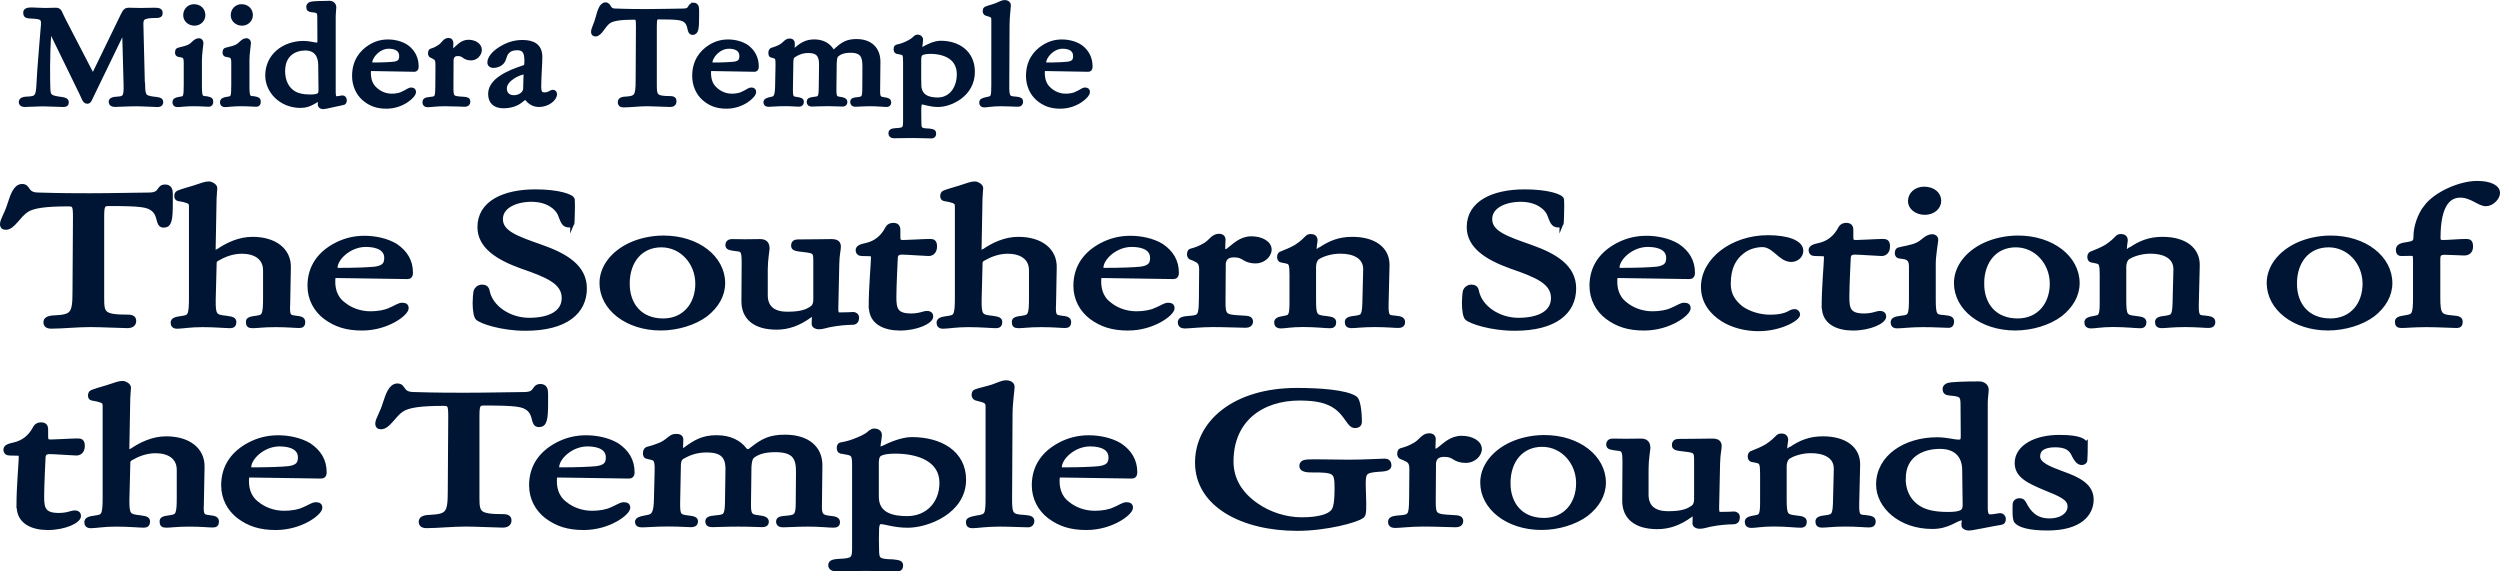 <?xml version="1.0" encoding="UTF-8"?>
<svg id="_レイヤー_2" data-name="レイヤー 2" xmlns="http://www.w3.org/2000/svg" viewBox="0 0 426.09 97.39">
  <defs>
    <style>
      .cls-1 {
        fill: #001533;
        stroke: #001533;
        stroke-miterlimit: 10;
        stroke-width: .75px;
      }
    </style>
  </defs>
  <g id="_レイヤー_1-2" data-name="レイヤー 1">
    <path class="cls-1" d="M28.14,31.82c.78,0,.94.55.94,1.25v1.55c0,2.89-.19,3.8-1.17,3.8-1.17,0-.47-1.67-1.83-2.77-.9-.7-1.91-.91-7.57-.91-.94,0-1.13.3-1.13,2.13v13.9c0,2.68.16,3.23,4.41,3.23.78,0,1.05.24,1.05.7,0,.55-.39.85-1.13.85-.94,0-4.56-.18-6.32-.18-2.22,0-4.8.27-6.63.27-.74,0-.98-.27-.98-.73,0-.4.31-.76,1.56-.79,3-.15,3.39-.61,3.39-4.38l.08-12.75c0-1.95-.12-2.19-1.21-2.19-3.86,0-6.08.3-7.14,1.07-1.29.85-2.26,2.92-3.47,2.92-.47,0-.62-.24-.62-.55,0-.79.74-1.64,1.33-3.62.43-1.31.94-2.89,2.07-2.89,1.21,0,.55,1.46,2.81,1.46,1.48.03,2.93.12,8.66.12,3.94,0,8.62-.12,10.14-.12,2.26,0,1.48-1.37,2.77-1.37ZM37.07,42.87c1.75-1.22,3.78-2.13,5.97-2.13,3.74,0,6.24,1.86,6.16,4.87l-.12,6.3c-.12,1.98.19,2.13,1.21,2.25,1.13.12,1.36.27,1.36.76,0,.43-.19.61-.66.61-.74,0-1.91-.15-4.02-.15s-3.16.18-3.9.18c-.66,0-.78-.18-.78-.7,0-.37.16-.52,1.52-.7,1.21-.15,1.4-.55,1.4-3.35v-4.72c0-2.28-1.83-3.22-3.98-3.22-1.68,0-3.12.61-4.17,1.22-.27.15-.51.33-.51.73l-.16,6.24c-.04,2.74.23,2.92,2.15,3.13,1.13.15,1.37.27,1.37.73,0,.43-.23.64-.66.64-.78,0-2.65-.18-4.76-.18s-3.47.27-4.29.27c-.55,0-.74-.24-.74-.64s.27-.64,1.56-.79c1.29-.18,1.56-.33,1.56-3.41v-15.64c0-.64-.23-.85-1.25-1.1l-.94-.18c-.19-.03-.31-.21-.31-.46,0-.21.08-.52.27-.58.66-.27,1.56-.52,2.57-.82,1.56-.49,2.03-.73,2.69-.73.43,0,1.05.4,1.05.76,0,.24-.12,1.34-.12,1.79l-.16,8.58c0,.61.27.73.66.43ZM66.4,52.85c1.13-.46,1.56-.88,2.18-.88.55,0,.7.24.7.55,0,.91-3.24,3.44-7.57,3.44-2.65,0-4.52-.61-6.28-1.92-1.6-1.22-2.65-3.1-2.65-5.32,0-3.35,1.83-5.57,4.41-6.94,1.48-.79,3.12-1.22,4.91-1.22s3.78.4,5.3,1.31c1.68,1.13,2.61,2.62,2.61,4.62,0,.58-.27.7-.58.7l-12.13-.18c-.27,0-.47.12-.51.4-.12,1.55.19,3.26,1.72,4.41,1.13.94,2.77,1.61,4.64,1.61,1.29,0,2.54-.24,3.24-.58ZM57.63,46.03c3.04,0,5.11-.09,6.28-.21,1.6-.21,1.95-.88,1.95-1.86,0-1.52-1.4-2.25-3.51-2.25-2.81,0-5.19,2.31-5.19,3.92,0,.27.19.4.47.4ZM97.56,37.88c0,.27-.16.52-.55.52-1.01,0-1.09-.73-1.6-1.95-.47-1.04-1.99-2.43-4.84-2.43-2.65,0-5.23,1.1-5.23,3.32,0,2.37,2.81,3.29,6.94,4.75,4.06,1.43,7.37,3.35,7.37,7.06,0,4.02-3.2,6.85-10.1,6.85-4.06,0-7.53-1.19-8.15-1.79-.31-.27-.47-1.49-.47-2.56,0-.79.08-1.49.12-1.8.04-.46.47-.97,1.13-.97.47,0,.82.21.9.73.55,2.83,3.74,4.93,7.1,4.93,3.59,0,5.93-1.28,5.93-3.74,0-2.71-2.77-3.86-7.18-5.38-4.06-1.46-7.18-3.41-7.18-6.72,0-4.08,4.06-6.05,9.52-6.05,3.9,0,6.24.82,6.32,1.37.08,1-.04,3.5-.04,3.89ZM102.55,48.25c0-2.74,1.95-5.17,4.91-6.54,1.52-.7,3.51-1.19,5.62-1.19,5.85,0,10.14,3.44,10.14,7.73,0,2.07-1.09,3.92-2.93,5.36-1.91,1.43-4.8,2.34-7.68,2.34-5.73,0-10.06-3.41-10.06-7.7ZM106.95,48.35c0,3.56,2.11,6.3,6.08,6.3,3.63,0,5.85-2.74,5.85-6.3s-2.65-6.57-6.16-6.57-5.77,2.68-5.77,6.57ZM143.27,53.64c.7,0,1.91-.09,2.15-.09.27,0,.62.18.62.58,0,.52-.2.82-.66.85-1.05,0-2.65.15-3.74.37-.78.12-1.4.4-2.07.4-.51,0-.86-.24-.86-.55,0-.21.04-1.19.04-1.19,0-.43-.27-.55-.7-.24-1.91,1.4-3.71,2.04-5.69,2.04-3.74,0-5.66-1.7-5.62-4.56l.04-6.63c0-1.98-.27-2.1-1.33-2.19-1.13-.15-1.44-.21-1.44-.67,0-.43.31-.64.74-.64.74,0,1.52.03,2.22.03.9,0,1.87-.03,2.57-.03.9,0,1.25.4,1.25,1.28,0,.27-.31,1.86-.31,3.53v4.38c0,2.31,1.56,3.19,3.67,3.19,2.46,0,3.35-.43,4.06-.88.39-.21.78-.58.78-1.58v-6.6c0-1.49-.16-1.64-1.83-1.83-1.75-.18-1.95-.3-1.95-.76s.27-.67.74-.67c.74,0,2.57-.03,3.32-.03.94,0,1.75-.03,2.42-.03.9,0,1.25.27,1.25.91s-.23,1.22-.27,2.89l-.16,7.39c-.04,1.22.16,1.34.78,1.34ZM148.43,52.33c0-3.44.39-7.45.39-8.37,0-.58-.16-.67-.62-.67-.31,0-.98-.03-1.33-.03-.39,0-.66-.21-.66-.64,0-.4.43-.64,1.48-.85,1.44-.33,2.73-1.22,3.59-2.92.19-.33.55-.49.94-.49.62,0,.86.24.86.85v1.22c0,.67.16.85.9.85.82,0,3.55-.18,4.45-.18.58,0,.9.06.9.91,0,.79-.43,1.25-1.05,1.25-.43,0-3.78-.24-4.52-.24-.9,0-1.13.4-1.13,1.13,0,0-.23,4.59-.23,6.42,0,1.95.16,3.23,2.85,3.23,1.56,0,2.15-.43,2.73-.43.55,0,.7.27.7.58,0,.82-2.34,2.01-5.3,2.01-2.57,0-4.91-1-4.91-3.62ZM167.6,42.87c1.75-1.22,3.78-2.13,5.97-2.13,3.74,0,6.24,1.86,6.16,4.87l-.12,6.3c-.12,1.98.2,2.13,1.21,2.25,1.13.12,1.37.27,1.37.76,0,.43-.2.61-.66.61-.74,0-1.91-.15-4.02-.15s-3.16.18-3.9.18c-.66,0-.78-.18-.78-.7,0-.37.16-.52,1.52-.7,1.21-.15,1.4-.55,1.4-3.35v-4.72c0-2.28-1.83-3.22-3.98-3.22-1.68,0-3.12.61-4.17,1.22-.27.15-.51.33-.51.73l-.16,6.24c-.04,2.74.23,2.92,2.15,3.13,1.13.15,1.37.27,1.37.73,0,.43-.23.64-.66.64-.78,0-2.65-.18-4.76-.18s-3.47.27-4.29.27c-.55,0-.74-.24-.74-.64s.27-.64,1.56-.79c1.29-.18,1.56-.33,1.56-3.41v-15.64c0-.64-.23-.85-1.25-1.1l-.94-.18c-.19-.03-.31-.21-.31-.46,0-.21.08-.52.27-.58.66-.27,1.56-.52,2.57-.82,1.56-.49,2.03-.73,2.69-.73.43,0,1.05.4,1.05.76,0,.24-.12,1.34-.12,1.79l-.16,8.58c0,.61.27.73.66.43ZM196.94,52.85c1.13-.46,1.56-.88,2.18-.88.55,0,.7.24.7.55,0,.91-3.24,3.44-7.57,3.44-2.65,0-4.52-.61-6.28-1.92-1.6-1.22-2.65-3.1-2.65-5.32,0-3.35,1.83-5.57,4.41-6.94,1.48-.79,3.12-1.22,4.91-1.22s3.78.4,5.3,1.31c1.68,1.13,2.61,2.62,2.61,4.62,0,.58-.27.7-.58.7l-12.13-.18c-.27,0-.47.12-.51.4-.12,1.55.2,3.26,1.72,4.41,1.13.94,2.77,1.61,4.64,1.61,1.29,0,2.54-.24,3.24-.58ZM188.16,46.03c3.04,0,5.11-.09,6.28-.21,1.6-.21,1.95-.88,1.95-1.86,0-1.52-1.4-2.25-3.51-2.25-2.81,0-5.19,2.31-5.19,3.92,0,.27.19.4.47.4ZM208.54,45.18l-.04,5.99c-.04,2.74.19,2.83,3.24,2.98,1.21.03,1.44.21,1.44.67,0,.43-.35.67-.86.67-.74,0-3.51-.12-5.62-.12s-3.98.24-4.8.24c-.51,0-.78-.24-.78-.64,0-.43.2-.67,1.6-.76,1.83-.15,1.95-.3,1.99-3.29l.04-4.59c.04-1.31-.16-1.73-.98-2.1-.2-.12-.43-.21-.78-.33-.19-.06-.31-.3-.31-.55,0-.21.08-.55.23-.58,1.01-.27,1.52-.46,2.46-1,1.01-.58,1.36-1.55,2.38-1.55.55,0,.82.27.74.85l-.04,1.19c0,.37.08.58.35.58.2,0,.47-.09.58-.21.94-.7,2.07-1.98,3.9-1.98,1.68,0,3.08.76,3.08,1.89,0,1.03-1.13,1.98-2.3,1.98-2.15,0-1.87-1.03-3.71-1.03-.98,0-1.79.33-1.83,1.7ZM224.79,42.69c1.83-1.31,3.47-1.95,5.69-1.95,3.71,0,6.05,1.7,5.97,4.53l-.16,6.63c-.04,2.04.23,2.19,1.37,2.25,1.17.12,1.44.27,1.44.76,0,.43-.27.61-.78.61-.7,0-1.95-.15-4.02-.15s-3.2.18-3.94.18c-.62,0-.78-.24-.78-.67,0-.4.27-.58,1.64-.73,1.17-.18,1.33-.46,1.37-3.35l.12-4.84c.04-2.28-2.03-3.1-4.25-3.1-1.64,0-3,.49-3.71.91-.35.15-.82.7-.82,1.73v5.54c0,2.74.16,3.01,2.03,3.19,1.17.12,1.4.3,1.4.73s-.23.61-.66.61c-.78,0-2.5-.21-4.6-.21s-3.04.24-3.78.24c-.58,0-.78-.24-.78-.64s.23-.58,1.52-.79c.86-.15,1.09-.4,1.09-2.59v-4.81c0-1.76-.16-2.07-.86-2.22-.35-.09-.55-.12-.9-.18-.23-.03-.35-.3-.35-.55,0-.21.04-.52.35-.61.66-.27,1.64-.64,2.53-1.16,1.13-.73,1.56-1.28,1.83-1.52.16-.15.27-.27.66-.27.47,0,.78.21.78.73,0,.21-.08.4-.12.85l-.04.52c-.04.43.35.61.74.3ZM266.17,37.88c0,.27-.16.52-.55.52-1.01,0-1.09-.73-1.6-1.95-.47-1.04-1.99-2.43-4.84-2.43-2.65,0-5.23,1.1-5.23,3.32,0,2.37,2.81,3.29,6.94,4.75,4.06,1.43,7.37,3.35,7.37,7.06,0,4.02-3.2,6.85-10.1,6.85-4.06,0-7.53-1.19-8.15-1.79-.31-.27-.47-1.49-.47-2.56,0-.79.08-1.49.12-1.8.04-.46.47-.97,1.13-.97.47,0,.82.21.9.73.55,2.83,3.74,4.93,7.1,4.93,3.59,0,5.93-1.28,5.93-3.74,0-2.71-2.77-3.86-7.18-5.38-4.06-1.46-7.18-3.41-7.18-6.72,0-4.08,4.06-6.05,9.52-6.05,3.9,0,6.24.82,6.32,1.37.08,1-.04,3.5-.04,3.89ZM284.9,52.85c1.13-.46,1.56-.88,2.18-.88.55,0,.7.24.7.55,0,.91-3.24,3.44-7.57,3.44-2.65,0-4.52-.61-6.28-1.92-1.6-1.22-2.65-3.1-2.65-5.32,0-3.35,1.83-5.57,4.41-6.94,1.48-.79,3.12-1.22,4.91-1.22s3.78.4,5.3,1.31c1.68,1.13,2.61,2.62,2.61,4.62,0,.58-.27.7-.58.7l-12.13-.18c-.27,0-.47.12-.51.4-.12,1.55.2,3.26,1.72,4.41,1.13.94,2.77,1.61,4.64,1.61,1.29,0,2.54-.24,3.24-.58ZM276.12,46.03c3.04,0,5.11-.09,6.28-.21,1.6-.21,1.95-.88,1.95-1.86,0-1.52-1.4-2.25-3.51-2.25-2.81,0-5.19,2.31-5.19,3.92,0,.27.2.4.47.4ZM306.97,42.75c0,.88-.78,1.52-1.68,1.52-1.87,0-2.89-2.53-4.91-2.53-.94,0-2.38.27-3.51,1.22-1.29,1.03-2.26,2.59-2.26,5.42,0,1.89.86,3.1,2.15,4.14,1.33.94,3.2,1.49,4.91,1.49s2.65-.33,3.04-.52c.43-.24.74-.43,1.17-.43.35,0,.55.3.55.55,0,.67-2.89,2.46-6.75,2.46-2.11,0-4.37-.55-6.08-1.64-1.91-1.22-3.32-3.04-3.32-5.54,0-4.62,5.03-8.43,11.04-8.43,3.39,0,5.66.88,5.66,2.28ZM310.85,52.33c0-3.44.39-7.45.39-8.37,0-.58-.16-.67-.62-.67-.31,0-.97-.03-1.33-.03-.39,0-.66-.21-.66-.64,0-.4.43-.64,1.48-.85,1.44-.33,2.73-1.22,3.59-2.92.2-.33.55-.49.94-.49.62,0,.86.24.86.85v1.22c0,.67.16.85.9.85.82,0,3.55-.18,4.45-.18.58,0,.9.06.9.91,0,.79-.43,1.25-1.05,1.25-.43,0-3.78-.24-4.52-.24-.9,0-1.13.4-1.13,1.13,0,0-.23,4.59-.23,6.42,0,1.95.16,3.23,2.85,3.23,1.56,0,2.15-.43,2.73-.43.55,0,.7.27.7.58,0,.82-2.34,2.01-5.3,2.01-2.57,0-4.91-1-4.91-3.62ZM331.38,54.07c1.13.12,1.29.3,1.29.76,0,.43-.16.67-.58.67-.74,0-2.26-.12-4.37-.12s-3.59.21-4.37.21c-.55,0-.74-.24-.74-.61,0-.46.27-.67,1.6-.82,1.37-.15,1.52-.4,1.52-3.35v-5.26c0-.94-.16-1.49-1.05-1.73l-1.01-.15c-.23-.03-.35-.27-.35-.52,0-.27.08-.52.23-.58.66-.21,2.18-.4,3.12-.82,1.13-.46,1.6-1.46,2.69-1.46.23,0,.62.15.62.61,0,.24-.43,2.62-.43,4.02v6.15c0,2.74.23,2.92,1.83,3.01ZM330.48,34.23c0,1.1-1.01,2.01-2.42,2.01s-2.5-.88-2.5-1.95c0-1.16.97-2.1,2.38-2.1,1.56,0,2.54.91,2.54,2.04ZM333.4,48.25c0-2.74,1.95-5.17,4.91-6.54,1.52-.7,3.51-1.19,5.62-1.19,5.85,0,10.14,3.44,10.14,7.73,0,2.07-1.09,3.92-2.93,5.36-1.91,1.43-4.8,2.34-7.68,2.34-5.73,0-10.06-3.41-10.06-7.7ZM337.8,48.35c0,3.56,2.11,6.3,6.08,6.3,3.63,0,5.85-2.74,5.85-6.3s-2.65-6.57-6.16-6.57-5.77,2.68-5.77,6.57ZM362.88,42.69c1.83-1.31,3.47-1.95,5.69-1.95,3.71,0,6.05,1.7,5.97,4.53l-.16,6.63c-.04,2.04.23,2.19,1.37,2.25,1.17.12,1.44.27,1.44.76,0,.43-.27.61-.78.61-.7,0-1.95-.15-4.02-.15s-3.2.18-3.94.18c-.62,0-.78-.24-.78-.67,0-.4.27-.58,1.64-.73,1.17-.18,1.33-.46,1.37-3.35l.12-4.84c.04-2.28-2.03-3.1-4.25-3.1-1.64,0-3,.49-3.71.91-.35.15-.82.7-.82,1.73v5.54c0,2.74.16,3.01,2.03,3.19,1.17.12,1.4.3,1.4.73s-.23.61-.66.61c-.78,0-2.5-.21-4.6-.21s-3.04.24-3.78.24c-.58,0-.78-.24-.78-.64s.23-.58,1.52-.79c.86-.15,1.09-.4,1.09-2.59v-4.81c0-1.76-.16-2.07-.86-2.22-.35-.09-.55-.12-.9-.18-.23-.03-.35-.3-.35-.55,0-.21.04-.52.35-.61.66-.27,1.64-.64,2.53-1.16,1.13-.73,1.56-1.28,1.83-1.52.16-.15.27-.27.66-.27.47,0,.78.21.78.73,0,.21-.08.4-.12.85l-.04.52c-.04.43.35.61.74.3ZM386.7,48.25c0-2.74,1.95-5.17,4.91-6.54,1.52-.7,3.51-1.19,5.62-1.19,5.85,0,10.14,3.44,10.14,7.73,0,2.07-1.09,3.92-2.92,5.36-1.91,1.43-4.8,2.34-7.68,2.34-5.73,0-10.06-3.41-10.06-7.7ZM391.11,48.35c0,3.56,2.11,6.3,6.08,6.3,3.63,0,5.85-2.74,5.85-6.3s-2.65-6.57-6.16-6.57-5.77,2.68-5.77,6.57ZM413.39,35.38c1.75-2.4,5.97-4.17,8.78-4.17,2.26,0,3.55.7,3.55,1.67,0,.82-1.01,1.89-2.03,1.89-1.17,0-2.42-1.46-4.37-1.46-2.54,0-3.74,2.56-3.74,7.24,0,.55.23.73.78.73.82,0,3-.18,3.86-.18.62,0,.9.06.9.94,0,.79-.47,1.13-1.13,1.13-.35,0-2.57-.12-3.28-.12-.9,0-1.17.27-1.17,1.13v6.66c0,2.83.39,3.13,2.42,3.29,1.17.09,1.4.24,1.4.76,0,.43-.2.64-.62.64-.82,0-3.08-.15-5.19-.15s-3.47.15-4.25.15c-.58,0-.74-.21-.74-.67,0-.43.2-.58,1.6-.79,1.29-.18,1.48-.61,1.48-3.32v-6.48c0-.97-.16-1.04-.78-1.04-.27,0-1.21.03-1.56.03-.43,0-.58-.24-.58-.67,0-.61.43-.82,1.79-1,1.09-.18,1.21-.52,1.21-1.34,0-1.49.62-3.5,1.68-4.87ZM3.18,86.33c0-3.44.39-7.45.39-8.37,0-.58-.16-.67-.62-.67-.31,0-.98-.03-1.33-.03-.39,0-.66-.21-.66-.64,0-.4.43-.64,1.48-.85,1.44-.33,2.73-1.22,3.59-2.92.19-.33.55-.49.94-.49.62,0,.86.24.86.85v1.22c0,.67.16.85.9.85.82,0,3.55-.18,4.45-.18.58,0,.9.06.9.91,0,.79-.43,1.25-1.05,1.25-.43,0-3.78-.24-4.52-.24-.9,0-1.13.4-1.13,1.13,0,0-.23,4.59-.23,6.42,0,1.95.16,3.23,2.85,3.23,1.56,0,2.15-.43,2.73-.43.55,0,.7.27.7.58,0,.82-2.34,2.01-5.3,2.01-2.57,0-4.91-1-4.91-3.62ZM22.36,76.87c1.75-1.22,3.78-2.13,5.97-2.13,3.74,0,6.24,1.86,6.16,4.87l-.12,6.3c-.12,1.98.19,2.13,1.21,2.25,1.13.12,1.36.27,1.36.76,0,.43-.19.61-.66.61-.74,0-1.91-.15-4.02-.15s-3.16.18-3.9.18c-.66,0-.78-.18-.78-.7,0-.37.16-.52,1.52-.7,1.21-.15,1.4-.55,1.4-3.35v-4.72c0-2.28-1.83-3.22-3.98-3.22-1.68,0-3.12.61-4.17,1.22-.27.15-.51.33-.51.73l-.16,6.24c-.04,2.74.23,2.92,2.15,3.13,1.13.15,1.37.27,1.37.73,0,.43-.23.64-.66.64-.78,0-2.65-.18-4.76-.18s-3.47.27-4.29.27c-.55,0-.74-.24-.74-.64s.27-.64,1.56-.79c1.29-.18,1.56-.33,1.56-3.41v-15.64c0-.64-.23-.85-1.25-1.1l-.94-.18c-.19-.03-.31-.21-.31-.46,0-.21.08-.52.27-.58.66-.27,1.56-.52,2.57-.82,1.56-.49,2.03-.73,2.69-.73.43,0,1.05.4,1.05.76,0,.24-.12,1.34-.12,1.79l-.16,8.58c0,.61.27.73.66.43ZM51.69,86.85c1.13-.46,1.56-.88,2.18-.88.55,0,.7.24.7.55,0,.91-3.24,3.44-7.57,3.44-2.65,0-4.52-.61-6.28-1.92-1.6-1.22-2.65-3.1-2.65-5.32,0-3.35,1.83-5.57,4.41-6.94,1.48-.79,3.12-1.22,4.91-1.22s3.78.4,5.3,1.31c1.68,1.13,2.61,2.62,2.61,4.62,0,.58-.27.7-.58.7l-12.13-.18c-.27,0-.47.12-.51.4-.12,1.55.19,3.26,1.72,4.41,1.13.94,2.77,1.61,4.64,1.61,1.29,0,2.54-.24,3.24-.58ZM42.92,80.03c3.04,0,5.11-.09,6.28-.21,1.6-.21,1.95-.88,1.95-1.86,0-1.52-1.4-2.25-3.51-2.25-2.81,0-5.19,2.31-5.19,3.92,0,.27.19.4.47.4ZM92.1,65.82c.78,0,.94.55.94,1.25v1.55c0,2.89-.19,3.8-1.17,3.8-1.17,0-.47-1.67-1.83-2.77-.9-.7-1.91-.91-7.57-.91-.94,0-1.13.3-1.13,2.13v13.9c0,2.68.16,3.23,4.41,3.23.78,0,1.05.24,1.05.7,0,.55-.39.85-1.13.85-.94,0-4.56-.18-6.32-.18-2.22,0-4.8.27-6.63.27-.74,0-.98-.27-.98-.73,0-.4.31-.76,1.56-.79,3-.15,3.39-.61,3.39-4.38l.08-12.75c0-1.95-.12-2.19-1.21-2.19-3.86,0-6.08.3-7.14,1.07-1.29.85-2.26,2.92-3.47,2.92-.47,0-.62-.24-.62-.55,0-.79.74-1.64,1.33-3.62.43-1.31.94-2.89,2.07-2.89,1.21,0,.55,1.46,2.81,1.46,1.48.03,2.93.12,8.66.12,3.94,0,8.62-.12,10.14-.12,2.26,0,1.48-1.37,2.77-1.37ZM104.17,86.85c1.13-.46,1.56-.88,2.18-.88.55,0,.7.24.7.55,0,.91-3.24,3.44-7.57,3.44-2.65,0-4.52-.61-6.28-1.92-1.6-1.22-2.65-3.1-2.65-5.32,0-3.35,1.83-5.57,4.41-6.94,1.48-.79,3.12-1.22,4.91-1.22s3.78.4,5.3,1.31c1.68,1.13,2.61,2.62,2.61,4.62,0,.58-.27.7-.58.7l-12.13-.18c-.27,0-.47.12-.51.4-.12,1.55.19,3.26,1.72,4.41,1.13.94,2.77,1.61,4.64,1.61,1.29,0,2.54-.24,3.24-.58ZM95.4,80.03c3.04,0,5.11-.09,6.28-.21,1.6-.21,1.95-.88,1.95-1.86,0-1.52-1.4-2.25-3.51-2.25-2.81,0-5.19,2.31-5.19,3.92,0,.27.19.4.47.4ZM127.5,76.93c.27,0,.47-.24.78-.46,1.75-1.37,3-2.01,5.5-2.01,3.94,0,6.05,1.98,6.01,4.9l-.08,6.97c-.04,1.61.47,1.79,1.68,1.95,1.09.09,1.4.27,1.4.73,0,.4-.23.55-.74.55-.74,0-2.3-.18-4.33-.18s-3.43.12-4.25.12c-.55,0-.82-.18-.82-.61s.31-.55,1.6-.64c1.52-.15,1.75-.43,1.75-2.74l.04-4.9c.04-2.5-.55-3.92-3.9-3.92-1.95,0-3,.43-3.74.94-.35.24-.62.58-.7,1.98l-.08,6.33c-.04,2.01.43,2.1,1.64,2.25,1.01.12,1.4.3,1.4.73s-.31.55-.74.55c-.82,0-2.03-.09-4.1-.09s-3.63.09-4.41.09c-.55,0-.82-.15-.82-.61,0-.4.27-.55,1.56-.67,1.48-.12,1.76-.3,1.79-2.71l.08-5.45c.04-2.4-1.09-3.29-3.59-3.29-1.99,0-3.28.67-3.94,1.03-.59.3-.82.67-.82,1.7l-.12,6.08c-.04,2.34.16,2.5,1.75,2.68,1.05.12,1.29.27,1.29.64,0,.46-.35.61-.78.61-.74,0-1.83-.12-3.98-.12s-3.59.15-4.45.15c-.55,0-.78-.21-.78-.55,0-.4.43-.58,1.79-.82.94-.15,1.4-.61,1.44-3.04l.12-4.84c.04-1.76-.16-2.07-.9-2.25l-.86-.21c-.16-.03-.23-.27-.23-.58,0-.27.08-.52.31-.67.7-.18,1.44-.4,2.5-.85.82-.4,1.29-.94,1.68-1.16.23-.15.47-.21.82-.21.43,0,.82.09.82.61,0,.18-.04.76-.04,1v.4c0,.27.08.43.31.43.12,0,.23-.06.39-.15,1.75-1.31,3.08-2.07,5.38-2.07s3.9.88,4.8,2.1c.16.21.39.27.55.27ZM149.41,90.96l.04,2.65c0,1.83.23,2.04,2.73,2.1,1.17.12,1.37.24,1.37.67s-.2.64-.66.64c-.74,0-3.04-.09-5.11-.09-2.65,0-4.64.06-5.34.06-.55,0-.9-.24-.9-.64s.19-.67,1.52-.73c2.26-.09,2.54-.33,2.54-2.1v-14.21c0-1.79-.16-2.01-1.44-2.22-.23-.06-.55-.09-.86-.15-.23-.06-.31-.33-.31-.58,0-.21.04-.52.31-.58,1.21-.21,1.95-.46,2.96-.88,1.09-.43,1.83-.94,2.03-1.19.31-.21.47-.3.74-.3.47,0,.9.24.9.7,0,.24-.04.49-.08.79l-.16,1.1c-.08.43.27.58.86.33,1.21-.61,3.2-1.46,4.88-1.46,4.84,0,8.85,2.31,8.85,6.88,0,5.45-6.2,7.82-9.56,7.82-2.3,0-3.82-.61-4.6-.61-.51,0-.7.46-.7,2.01ZM149.41,84.66c0,3.16,2.85,3.68,5.19,3.68,3.55,0,5.89-2.59,5.89-6.05,0-3.83-3.71-5.35-7.96-5.35-1.09,0-1.99.15-2.34.33-.47.15-.78.58-.78,1.61v5.78ZM174.52,88.13c1.17.09,1.4.27,1.4.7,0,.33-.23.67-.7.67-.78,0-3.04-.12-4.84-.12-2.42,0-3.82.27-4.64.27-.55,0-.74-.21-.74-.67,0-.37.27-.52,1.56-.76,1.64-.24,1.79-.43,1.79-3.38v-15.61c0-.64-.31-.91-1.13-1.12-.35-.09-.55-.12-.9-.24-.19-.06-.35-.3-.35-.55s.08-.52.27-.58c.58-.24,1.95-.52,2.96-.85,1.05-.37,1.64-.7,2.26-.7s1.09.27,1.09.73c0,.58-.35,2.68-.35,4.75l-.08,14.42c0,2.62.23,2.92,2.38,3.04ZM189.85,86.85c1.13-.46,1.56-.88,2.18-.88.55,0,.7.24.7.55,0,.91-3.24,3.44-7.57,3.44-2.65,0-4.52-.61-6.28-1.92-1.6-1.22-2.65-3.1-2.65-5.32,0-3.35,1.83-5.57,4.41-6.94,1.48-.79,3.12-1.22,4.91-1.22s3.78.4,5.3,1.31c1.68,1.13,2.61,2.62,2.61,4.62,0,.58-.27.7-.58.7l-12.13-.18c-.27,0-.47.12-.51.4-.12,1.55.2,3.26,1.72,4.41,1.13.94,2.77,1.61,4.64,1.61,1.29,0,2.54-.24,3.24-.58ZM181.07,80.03c3.04,0,5.11-.09,6.28-.21,1.6-.21,1.95-.88,1.95-1.86,0-1.52-1.4-2.25-3.51-2.25-2.81,0-5.19,2.31-5.19,3.92,0,.27.19.4.47.4ZM223.58,80.15c-1.25,0-1.75-.24-1.75-.73s.35-.67.94-.73c.78-.09,4.49.03,7.06.03,2.89,0,5.38-.18,6.2-.18.43,0,.74.24.74.76,0,.43-.27.67-1.76.73-2.5.18-2.65.46-2.61,2.92l.08,2.71c.04,1.95-.12,2.13-.35,2.31-.86.7-6.04,2.13-11.04,2.13-9.32,0-17.04-4.05-17.04-11.26,0-6.72,6.2-12.35,17-12.35,3.94,0,8.27.33,9.87,1.34.78.46.82,3.62.82,4.05,0,.37-.16.7-.82.7-.98,0-1.37-1.89-3.2-3.2-1.44-1.06-3.35-1.49-6.24-1.49-6.4,0-11.62,3.59-11.62,10.77,0,3.1,1.6,5.6,4.25,7.42,2.18,1.55,5.03,2.46,7.76,2.46s4.33-.52,4.95-1.04c.62-.43,1.01-1.03,1.01-4.29,0-2.89-.27-3.07-4.25-3.07ZM244.37,79.18l-.04,5.99c-.04,2.74.19,2.83,3.24,2.98,1.21.03,1.44.21,1.44.67,0,.43-.35.67-.86.67-.74,0-3.51-.12-5.62-.12s-3.98.24-4.8.24c-.51,0-.78-.24-.78-.64,0-.43.2-.67,1.6-.76,1.83-.15,1.95-.3,1.99-3.29l.04-4.59c.04-1.31-.16-1.73-.98-2.1-.2-.12-.43-.21-.78-.33-.19-.06-.31-.3-.31-.55,0-.21.08-.55.23-.58,1.01-.27,1.52-.46,2.46-1,1.01-.58,1.36-1.55,2.38-1.55.55,0,.82.27.74.85l-.04,1.19c0,.37.08.58.35.58.2,0,.47-.09.58-.21.94-.7,2.07-1.98,3.9-1.98,1.68,0,3.08.76,3.08,1.89,0,1.03-1.13,1.98-2.3,1.98-2.15,0-1.87-1.03-3.71-1.03-.98,0-1.79.33-1.83,1.7ZM252.66,82.25c0-2.74,1.95-5.17,4.91-6.54,1.52-.7,3.51-1.19,5.62-1.19,5.85,0,10.14,3.44,10.14,7.73,0,2.07-1.09,3.92-2.93,5.36-1.91,1.43-4.8,2.34-7.68,2.34-5.73,0-10.06-3.41-10.06-7.7ZM257.07,82.35c0,3.56,2.11,6.3,6.08,6.3,3.63,0,5.85-2.74,5.85-6.3s-2.65-6.57-6.16-6.57-5.77,2.68-5.77,6.57ZM293.39,87.64c.7,0,1.91-.09,2.15-.09.27,0,.62.18.62.58,0,.52-.2.82-.66.85-1.05,0-2.65.15-3.74.37-.78.12-1.4.4-2.07.4-.51,0-.86-.24-.86-.55,0-.21.04-1.19.04-1.19,0-.43-.27-.55-.7-.24-1.91,1.4-3.71,2.04-5.69,2.04-3.74,0-5.66-1.7-5.62-4.56l.04-6.63c0-1.98-.27-2.1-1.33-2.19-1.13-.15-1.44-.21-1.44-.67,0-.43.31-.64.74-.64.74,0,1.52.03,2.22.03.9,0,1.87-.03,2.57-.03.9,0,1.25.4,1.25,1.28,0,.27-.31,1.86-.31,3.53v4.38c0,2.31,1.56,3.19,3.67,3.19,2.46,0,3.35-.43,4.06-.88.39-.21.78-.58.78-1.58v-6.6c0-1.49-.16-1.64-1.83-1.83-1.75-.18-1.95-.3-1.95-.76s.27-.67.74-.67c.74,0,2.57-.03,3.32-.03.94,0,1.75-.03,2.42-.03.9,0,1.25.27,1.25.91s-.23,1.22-.27,2.89l-.16,7.39c-.04,1.22.16,1.34.78,1.34ZM305,76.69c1.83-1.31,3.47-1.95,5.69-1.95,3.71,0,6.05,1.7,5.97,4.53l-.16,6.63c-.04,2.04.23,2.19,1.37,2.25,1.17.12,1.44.27,1.44.76,0,.43-.27.61-.78.61-.7,0-1.95-.15-4.02-.15s-3.2.18-3.94.18c-.62,0-.78-.24-.78-.67,0-.4.27-.58,1.64-.73,1.17-.18,1.33-.46,1.37-3.35l.12-4.84c.04-2.28-2.03-3.1-4.25-3.1-1.64,0-3,.49-3.71.91-.35.15-.82.7-.82,1.73v5.54c0,2.74.16,3.01,2.03,3.19,1.17.12,1.4.3,1.4.73s-.23.61-.66.61c-.78,0-2.5-.21-4.6-.21s-3.04.24-3.78.24c-.58,0-.78-.24-.78-.64s.23-.58,1.52-.79c.86-.15,1.09-.4,1.09-2.59v-4.81c0-1.76-.16-2.07-.86-2.22-.35-.09-.55-.12-.9-.18-.23-.03-.35-.3-.35-.55,0-.21.04-.52.35-.61.66-.27,1.64-.64,2.53-1.16,1.13-.73,1.56-1.28,1.83-1.52.16-.15.27-.27.66-.27.47,0,.78.21.78.73,0,.21-.08.4-.12.85l-.04.52c-.04.43.35.61.74.3ZM334.67,89.5c0-.18.08-.7.08-.94,0-.15-.19-.24-.39-.24-.94,0-2.22,1.46-5.03,1.46-5.5,0-9.2-3.53-9.2-7.18,0-4.75,4.64-7.7,10.02-7.7,1.6,0,2.85.4,3.67.4.55,0,.74-.21.74-.91l-.04-5.48c0-1.55-.31-1.7-2.11-1.86-.7-.06-.94-.21-.94-.76,0-.37.27-.55.62-.67.55-.15,2.69-.24,5.23-.24.7,0,1.25.43,1.25,1,0,.61-.16,1.4-.16,2.31v17.92c0,1.22.35,1.43.82,1.43.62,0,1.4-.21,1.68-.21.31,0,.58.24.58.64,0,.43-.16.58-.47.61-1.36.21-4.88.97-5.46.97-.47,0-.9-.24-.9-.55ZM324.42,81.58c0,2.37,1.13,4.38,3.32,5.35.9.4,2.22.7,4.25.7,2.3,0,2.89-.4,2.89-1.52l-.08-6.12c-.04-2.01-1.13-3.86-4.17-3.86-2.85,0-6.2,1.31-6.2,5.45ZM355.46,75.8c0,.64-.04,2.5-.08,2.71-.04.18-.27.37-.55.37-.66,0-.97-.61-1.29-1.16-.51-1.22-1.29-1.86-3.28-1.86s-2.92.73-2.92,1.92c0,1.34,1.87,2.07,4.17,2.92,2.73.97,4.95,2.07,4.95,4.44s-1.87,4.9-7.49,4.9c-3.12,0-4.72-.52-5.3-1.16-.39-.43-.27-2.37-.27-2.89,0-.4.31-.7.78-.7.55,0,.66.27.86.61.74,1.43,1.83,2.83,4.25,2.83,2.15,0,3.47-1.09,3.47-2.4,0-1.43-1.48-2.04-4.33-3.19-2.65-1.13-4.68-2.04-4.68-4.23,0-2.74,3.24-4.47,7.41-4.41,3.43,0,4.29.73,4.29,1.31ZM24.36,14.66c.05,1.86.31,2.03,2.23,2.23.72.09.86.22.86.52,0,.24-.12.46-.55.46-.48,0-2.54-.13-3.65-.13-1.49,0-3.1.11-3.65.11-.48,0-.7-.17-.7-.52,0-.24.26-.46.98-.48,1.34-.07,1.61-.24,1.56-2.34l-.24-8.84c0-.15-.12-.2-.22-.2-.07,0-.17.09-.22.2l-5.18,10.7c-.26.52-.36.94-.7.94-.5,0-.62-.72-1.06-1.57l-4.99-10.24c-.07-.15-.14-.2-.26-.2-.1,0-.19.07-.19.2-.31,4.04-.22,8.41-.17,9.78.07,1.16.36,1.38,2.28,1.62.62.07.86.22.86.57,0,.33-.22.39-.65.39-.48,0-2.57-.11-3.43-.11s-2.45.11-3.1.11c-.43,0-.6-.22-.6-.44,0-.31.17-.57,1.2-.59,1.44-.07,1.7-.35,1.8-2.25.1-2.49.6-8.01.72-9.65.22-1.94.05-2.05-2.26-2.16-.58-.02-.7-.2-.7-.63,0-.31.26-.5,1.06-.5.26,0,1.49.09,2.26.09s1.58-.04,1.87-.04c.72,0,.62.44,1.34,1.79l4.73,9.13c.07.15.19.2.24.2.1,0,.14-.04.24-.2l4.9-10.09c.34-.72.58-.83.96-.83.41,0,1.32.04,2.06.04s2.11-.04,2.35-.04c.79,0,1.01.13,1.01.52,0,.35-.14.48-.7.48-1.99,0-2.62.22-2.59,1.4l.26,10.59ZM35.18,16.79c.7.09.79.22.79.55,0,.31-.1.48-.36.48-.46,0-1.39-.09-2.69-.09s-2.21.15-2.69.15c-.34,0-.46-.17-.46-.44,0-.33.17-.48.98-.59.84-.11.94-.28.94-2.4v-3.78c0-.68-.1-1.07-.65-1.24l-.62-.11c-.14-.02-.22-.2-.22-.37,0-.2.05-.37.14-.42.41-.15,1.34-.28,1.92-.59.7-.33.98-1.05,1.66-1.05.14,0,.38.11.38.44,0,.17-.26,1.88-.26,2.88v4.41c0,1.97.14,2.1,1.13,2.16ZM34.63,2.56c0,.79-.62,1.44-1.49,1.44s-1.54-.63-1.54-1.4c0-.83.6-1.51,1.46-1.51.96,0,1.56.66,1.56,1.46ZM43.28,16.79c.7.09.79.22.79.55,0,.31-.1.48-.36.48-.46,0-1.39-.09-2.69-.09s-2.21.15-2.69.15c-.34,0-.46-.17-.46-.44,0-.33.17-.48.98-.59.84-.11.94-.28.94-2.4v-3.78c0-.68-.1-1.07-.65-1.24l-.62-.11c-.14-.02-.22-.2-.22-.37,0-.2.05-.37.14-.42.41-.15,1.34-.28,1.92-.59.7-.33.98-1.05,1.66-1.05.14,0,.38.11.38.44,0,.17-.26,1.88-.26,2.88v4.41c0,1.97.14,2.1,1.13,2.16ZM42.73,2.56c0,.79-.62,1.44-1.49,1.44s-1.54-.63-1.54-1.4c0-.83.6-1.51,1.46-1.51.96,0,1.56.66,1.56,1.46ZM54.53,17.82c0-.13.05-.5.05-.68,0-.11-.12-.17-.24-.17-.58,0-1.37,1.05-3.1,1.05-3.38,0-5.66-2.53-5.66-5.15,0-3.41,2.86-5.52,6.17-5.52.98,0,1.75.28,2.26.28.34,0,.46-.15.46-.66l-.02-3.93c0-1.11-.19-1.22-1.3-1.33-.43-.04-.58-.15-.58-.55,0-.26.17-.39.38-.48.34-.11,1.66-.17,3.22-.17.43,0,.77.31.77.72,0,.44-.1,1-.1,1.66v12.86c0,.87.22,1.03.5,1.03.38,0,.86-.15,1.03-.15.19,0,.36.17.36.46,0,.31-.1.42-.29.44-.84.15-3,.7-3.36.7-.29,0-.55-.17-.55-.39ZM48.22,12.14c0,1.7.7,3.14,2.04,3.84.55.28,1.37.5,2.62.5,1.42,0,1.78-.28,1.78-1.09l-.05-4.39c-.02-1.44-.7-2.77-2.57-2.77-1.75,0-3.82.94-3.82,3.91ZM68.76,15.92c.7-.33.96-.63,1.34-.63.34,0,.43.17.43.39,0,.66-1.99,2.47-4.66,2.47-1.63,0-2.78-.44-3.86-1.38-.98-.87-1.63-2.23-1.63-3.82,0-2.4,1.13-4,2.71-4.98.91-.57,1.92-.87,3.02-.87s2.33.28,3.26.94c1.03.81,1.61,1.88,1.61,3.32,0,.42-.17.5-.36.5l-7.46-.13c-.17,0-.29.09-.31.28-.07,1.11.12,2.34,1.06,3.17.7.68,1.7,1.16,2.86,1.16.79,0,1.56-.17,1.99-.42ZM63.35,11.03c1.87,0,3.14-.07,3.86-.15.98-.15,1.2-.63,1.2-1.33,0-1.09-.86-1.62-2.16-1.62-1.73,0-3.19,1.66-3.19,2.82,0,.2.12.28.29.28ZM76.93,10.42l-.02,4.3c-.02,1.96.12,2.03,1.99,2.14.74.02.89.15.89.48,0,.31-.22.48-.53.48-.46,0-2.16-.09-3.46-.09s-2.45.17-2.95.17c-.31,0-.48-.17-.48-.46,0-.31.12-.48.98-.55,1.13-.11,1.2-.22,1.22-2.36l.02-3.3c.02-.94-.1-1.25-.6-1.51-.12-.09-.26-.15-.48-.24-.12-.04-.19-.22-.19-.39,0-.15.05-.39.14-.42.62-.2.94-.33,1.51-.72.62-.42.84-1.11,1.46-1.11.34,0,.5.2.46.61l-.02.85c0,.26.05.42.22.42.12,0,.29-.07.36-.15.58-.5,1.27-1.42,2.4-1.42,1.03,0,1.9.55,1.9,1.35,0,.74-.7,1.42-1.42,1.42-1.32,0-1.15-.74-2.28-.74-.6,0-1.1.24-1.13,1.22ZM85.15,8.43c1.13-.76,2.38-1.24,3.89-1.24,1.82,0,3.02.63,3.02,2.53,0,1.07-.19,3.49-.19,4.98,0,1,.17,1.42.96,1.42s1.06-.44,1.42-.44c.19,0,.31.13.31.37,0,.85-1.3,1.81-2.69,1.81-.55,0-.98-.15-1.34-.39-.67-.44-.72-.83-1.01-.83-.12,0-.36.17-.62.39-.79.7-1.87,1.05-3.1,1.05-1.46,0-2.23-.74-2.23-2.07,0-2.31,3.07-3.65,5.66-4.5.29-.09.46-.22.5-.57.02-.22.02-.41.02-.65,0-1.4-.41-2.1-1.58-2.1-.94,0-1.42.28-1.78.7-.34.39-.41.94-.6,1.33-.22.55-.91.98-1.73.98-.31,0-.62-.17-.62-.55,0-.72.7-1.57,1.7-2.23ZM87.6,16.6c1.06,0,1.9-.7,1.94-1.44,0-.9.07-2.05.07-2.4,0-.28-.1-.44-.31-.44-.67,0-3.29,1.11-3.29,2.75,0,.96.62,1.53,1.58,1.53ZM118.2.83c.48,0,.58.39.58.9v1.11c0,2.07-.12,2.73-.72,2.73-.72,0-.29-1.2-1.13-1.99-.55-.5-1.18-.65-4.66-.65-.58,0-.7.22-.7,1.53v9.98c0,1.92.1,2.31,2.71,2.31.48,0,.65.17.65.5,0,.39-.24.61-.7.61-.58,0-2.81-.13-3.89-.13-1.37,0-2.95.2-4.08.2-.46,0-.6-.2-.6-.52,0-.28.19-.55.96-.57,1.85-.11,2.09-.44,2.09-3.14l.05-9.15c0-1.4-.07-1.57-.74-1.57-2.38,0-3.74.22-4.39.76-.79.61-1.39,2.1-2.14,2.1-.29,0-.38-.17-.38-.39,0-.57.46-1.18.82-2.6.26-.94.58-2.07,1.27-2.07.74,0,.34,1.05,1.73,1.05.91.02,1.8.09,5.33.09,2.42,0,5.3-.09,6.24-.09,1.39,0,.91-.98,1.7-.98ZM126.73,15.92c.7-.33.96-.63,1.34-.63.34,0,.43.17.43.39,0,.66-1.99,2.47-4.66,2.47-1.63,0-2.78-.44-3.86-1.38-.98-.87-1.63-2.23-1.63-3.82,0-2.4,1.13-4,2.71-4.98.91-.57,1.92-.87,3.02-.87s2.33.28,3.26.94c1.03.81,1.61,1.88,1.61,3.32,0,.42-.17.5-.36.5l-7.46-.13c-.17,0-.29.09-.31.28-.07,1.11.12,2.34,1.06,3.17.7.68,1.7,1.16,2.86,1.16.79,0,1.56-.17,1.99-.42ZM121.33,11.03c1.87,0,3.14-.07,3.86-.15.98-.15,1.2-.63,1.2-1.33,0-1.09-.86-1.62-2.16-1.62-1.73,0-3.19,1.66-3.19,2.82,0,.2.12.28.29.28ZM142.12,8.8c.17,0,.29-.17.48-.33,1.08-.98,1.85-1.44,3.38-1.44,2.42,0,3.72,1.42,3.7,3.52l-.05,5c-.02,1.16.29,1.29,1.03,1.4.67.07.86.2.86.52,0,.28-.14.39-.46.39-.46,0-1.42-.13-2.66-.13s-2.11.09-2.62.09c-.34,0-.5-.13-.5-.44s.19-.39.98-.46c.94-.11,1.08-.31,1.08-1.96l.02-3.52c.02-1.79-.34-2.82-2.4-2.82-1.2,0-1.85.31-2.3.68-.22.17-.38.41-.43,1.42l-.05,4.54c-.02,1.44.26,1.51,1.01,1.62.62.09.86.22.86.52s-.19.39-.46.39c-.5,0-1.25-.07-2.52-.07s-2.23.07-2.71.07c-.34,0-.5-.11-.5-.44,0-.28.17-.39.96-.48.91-.09,1.08-.22,1.1-1.94l.05-3.91c.02-1.72-.67-2.36-2.21-2.36-1.22,0-2.02.48-2.42.74-.36.22-.5.48-.5,1.22l-.07,4.37c-.02,1.68.1,1.79,1.08,1.92.65.09.79.2.79.46,0,.33-.22.44-.48.44-.46,0-1.13-.09-2.45-.09s-2.21.11-2.74.11c-.34,0-.48-.15-.48-.39,0-.28.26-.42,1.1-.59.58-.11.86-.44.89-2.18l.07-3.47c.02-1.27-.1-1.49-.55-1.62l-.53-.15c-.1-.02-.14-.2-.14-.42,0-.2.05-.37.19-.48.43-.13.89-.28,1.54-.61.5-.28.79-.68,1.03-.83.14-.11.29-.15.5-.15.26,0,.5.07.5.44,0,.13-.02.55-.02.72v.28c0,.2.05.31.19.31.07,0,.14-.04.24-.11,1.08-.94,1.9-1.49,3.31-1.49s2.4.63,2.95,1.51c.1.15.24.2.34.2ZM156.64,18.87l.02,1.9c0,1.31.14,1.46,1.68,1.51.72.09.84.17.84.48s-.12.46-.41.46c-.46,0-1.87-.07-3.14-.07-1.63,0-2.86.04-3.29.04-.34,0-.55-.17-.55-.46s.12-.48.94-.52c1.39-.07,1.56-.24,1.56-1.51v-10.2c0-1.29-.1-1.44-.89-1.59-.14-.04-.34-.07-.53-.11-.14-.04-.19-.24-.19-.42,0-.15.02-.37.19-.41.74-.15,1.2-.33,1.82-.63.67-.31,1.13-.68,1.25-.85.19-.15.29-.22.46-.22.29,0,.55.17.55.5,0,.17-.02.35-.05.57l-.1.79c-.05.31.17.42.53.24.74-.44,1.97-1.05,3-1.05,2.98,0,5.45,1.66,5.45,4.93,0,3.91-3.82,5.61-5.88,5.61-1.42,0-2.35-.44-2.83-.44-.31,0-.43.33-.43,1.44ZM156.64,14.35c0,2.27,1.75,2.64,3.19,2.64,2.18,0,3.62-1.86,3.62-4.34,0-2.75-2.28-3.84-4.9-3.84-.67,0-1.22.11-1.44.24-.29.11-.48.42-.48,1.16v4.15ZM173.14,16.84c.72.07.86.2.86.5,0,.24-.14.48-.43.48-.48,0-1.87-.09-2.98-.09-1.49,0-2.35.2-2.86.2-.34,0-.46-.15-.46-.48,0-.26.17-.37.96-.55,1.01-.17,1.1-.31,1.1-2.42V3.28c0-.46-.19-.65-.7-.81-.22-.07-.34-.09-.55-.17-.12-.04-.22-.22-.22-.39s.05-.37.17-.42c.36-.17,1.2-.37,1.82-.61.65-.26,1.01-.5,1.39-.5s.67.2.67.52c0,.42-.22,1.92-.22,3.41l-.05,10.35c0,1.88.14,2.1,1.46,2.18ZM183.62,15.92c.7-.33.96-.63,1.34-.63.34,0,.43.17.43.39,0,.66-1.99,2.47-4.66,2.47-1.63,0-2.78-.44-3.86-1.38-.98-.87-1.63-2.23-1.63-3.82,0-2.4,1.13-4,2.71-4.98.91-.57,1.92-.87,3.02-.87s2.33.28,3.26.94c1.03.81,1.61,1.88,1.61,3.32,0,.42-.17.5-.36.5l-7.46-.13c-.17,0-.29.09-.31.28-.07,1.11.12,2.34,1.06,3.17.7.68,1.71,1.16,2.86,1.16.79,0,1.56-.17,1.99-.42ZM178.21,11.03c1.87,0,3.14-.07,3.86-.15.98-.15,1.2-.63,1.2-1.33,0-1.09-.86-1.62-2.16-1.62-1.73,0-3.19,1.66-3.19,2.82,0,.2.12.28.29.28Z"/>
  </g>
</svg>